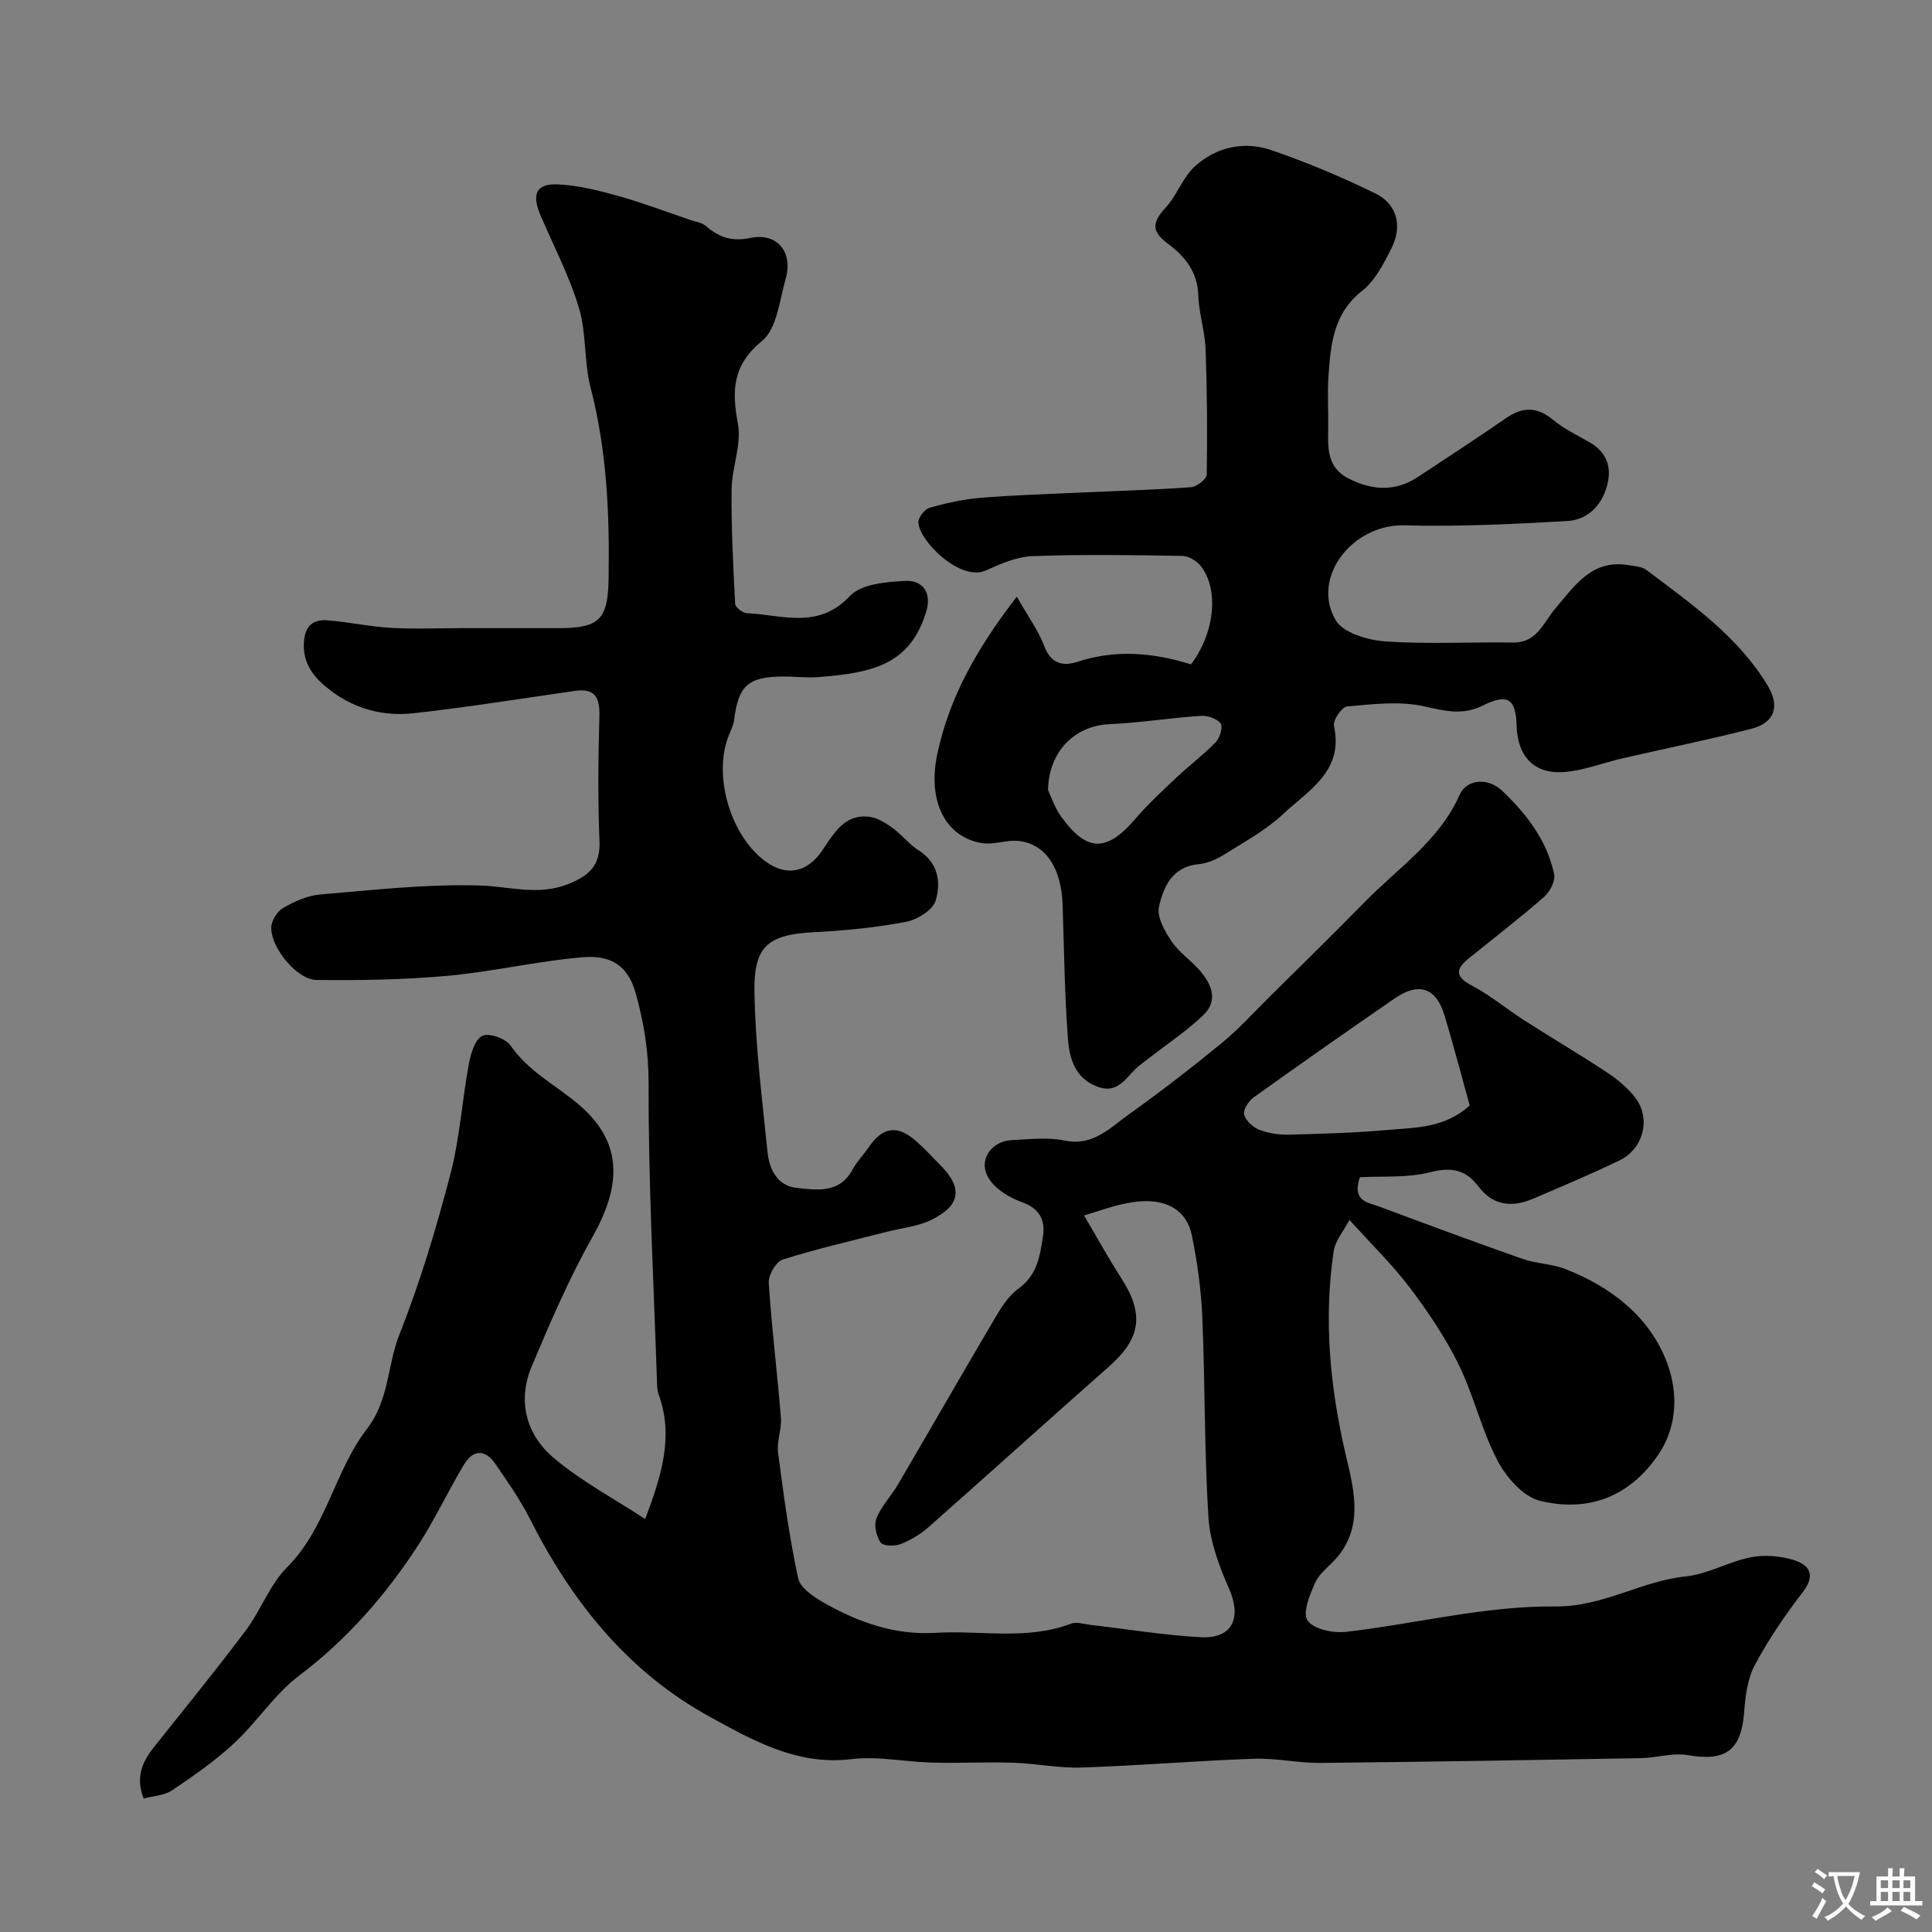 <svg enable-background="new 0 0 400 400" viewBox="0 0 400 400" xmlns="http://www.w3.org/2000/svg"><rect x="0" y="0" width="400" height="400" fill="#808080" stroke="none"/><path d="m224.45 251.65c2.65 4.49 5.01 8.82 7.68 12.95 4.82 7.46 4.09 12.49-2.52 18.33-12.5 11.02-24.85 22.2-37.34 33.23-1.68 1.49-3.73 2.71-5.82 3.53-1.22.48-3.62.42-4.13-.33-.89-1.31-1.42-3.61-.87-5 1.01-2.52 3.05-4.61 4.45-6.99 6.82-11.64 13.52-23.34 20.38-34.95 1.24-2.1 2.72-4.3 4.65-5.68 3.81-2.74 4.39-6.75 5-10.75.52-3.41-.69-5.79-4.39-7.11-2.56-.92-5.39-2.65-6.8-4.86-2.33-3.64.35-7.76 4.74-7.97 3.68-.18 7.49-.63 11.03.1 5.74 1.17 9.16-2.53 12.97-5.25 6.65-4.75 13.14-9.76 19.46-14.94 3.57-2.93 6.69-6.4 9.98-9.66 6.55-6.48 13.15-12.92 19.59-19.51 6.92-7.08 15.48-12.72 19.7-22.24 1.41-3.18 5.79-3.72 8.89-.75 4.99 4.77 9.21 10.26 10.67 17.2.29 1.39-.88 3.64-2.08 4.69-5.06 4.42-10.39 8.53-15.62 12.75-2.85 2.3-2.72 3.84.74 5.66 3.79 2 7.14 4.82 10.77 7.15 5.68 3.64 11.51 7.06 17.14 10.79 2.17 1.44 4.31 3.19 5.87 5.25 3.26 4.31 1.68 10.55-3.29 12.96-5.84 2.83-11.83 5.34-17.79 7.89-4.35 1.86-8.33 1.61-11.43-2.51-2.58-3.43-5.55-4.07-9.94-2.94-4.79 1.23-10.01.78-14.6 1.04-1.68 5.01 1.69 5.21 4 6.07 9.86 3.68 19.73 7.34 29.66 10.83 2.88 1.01 6.12 1.02 8.94 2.13 9.49 3.73 17.46 9.88 21.02 19.43 2.21 5.92 2.25 12.99-1.83 18.99-6 8.82-14.63 11.97-24.54 9.53-3.45-.85-6.95-4.88-8.76-8.33-3.29-6.29-4.89-13.45-8.02-19.84-2.76-5.63-6.35-10.94-10.14-15.96-3.54-4.7-7.82-8.84-12.48-14.01-1.15 2.21-2.95 4.27-3.28 6.55-2.05 13.98-.79 27.7 2.38 41.53 1.6 6.96 4.08 14.93-1.62 21.74-1.49 1.78-3.62 3.21-4.54 5.22-1.15 2.49-2.7 6.35-1.61 7.91 1.26 1.8 5.29 2.64 7.94 2.34 14.45-1.67 28.87-5.4 43.26-5.26 10.03.1 17.82-5.27 27.09-6.22 4.57-.47 8.88-3.05 13.46-3.96 2.82-.56 6.07-.29 8.84.55 3.19.97 4.74 3 1.98 6.6-3.69 4.8-7.15 9.86-9.99 15.19-1.54 2.89-1.94 6.55-2.21 9.91-.63 7.77-3.87 10.07-11.68 8.71-3.11-.54-6.48.58-9.74.63-22.1.39-44.2.76-66.3.98-4.6.04-9.22-1.03-13.8-.86-11.88.42-23.73 1.42-35.61 1.82-4.74.16-9.51-.85-14.28-1-5.53-.18-11.08.13-16.62-.02-5.6-.14-11.3-1.38-16.78-.72-11.18 1.34-20.14-3.74-29.2-8.7-17.17-9.39-28.74-23.96-37.43-41.16-1.98-3.91-4.55-7.55-7.03-11.18-2.16-3.16-4.64-3.15-6.62.15-3.25 5.44-5.94 11.23-9.38 16.54-6.72 10.36-14.72 19.53-24.71 27.08-5.07 3.83-8.67 9.55-13.39 13.93-3.93 3.66-8.4 6.78-12.87 9.78-1.62 1.09-3.92 1.18-5.9 1.72-1.81-4.61-.16-7.8 2.31-10.89 6.33-7.93 12.74-15.81 18.83-23.92 3.12-4.16 4.94-9.45 8.53-13.05 8.18-8.2 9.84-19.95 16.54-28.65 4.67-6.07 4.2-13.19 6.75-19.61 4.25-10.7 7.57-21.83 10.5-32.98 1.97-7.53 2.46-15.45 3.89-23.14.39-2.09 1.29-5.02 2.8-5.69 1.42-.63 4.82.59 5.82 2.05 3.63 5.25 9.09 8.03 13.77 11.91 9.34 7.72 9.42 16.63 3.21 27.64-4.85 8.59-8.78 17.74-12.62 26.86-2.98 7.09-1.18 14.04 4.44 18.84 5.72 4.88 12.54 8.48 19.06 12.76 3.43-9.08 5.94-17.2 2.76-25.87-.22-.6-.27-1.29-.3-1.95-.68-20.7-1.81-41.4-1.75-62.1.02-6.67-.91-12.61-2.68-18.96-1.83-6.57-6.14-7.86-11.16-7.42-9.26.8-18.4 2.97-27.67 3.82-9.04.82-18.18.98-27.26.87-4.04-.05-9.43-6.66-9.36-10.84.02-1.41 1.22-3.36 2.45-4.06 2.35-1.35 5.06-2.57 7.71-2.8 10.98-.93 22.02-2.18 32.99-1.86 6.08.18 12 2.15 18.13-.22 4.26-1.65 6.9-3.73 6.68-8.91-.36-8.65-.26-17.33-.02-25.99.1-3.85-.96-5.75-5.04-5.17-11.15 1.59-22.27 3.39-33.45 4.63-6.07.67-11.95-.79-16.98-4.57-3.48-2.61-6.16-5.6-5.67-10.55.33-3.26 2.16-4.33 4.84-4.12 4.39.34 8.73 1.31 13.12 1.56 4.84.28 9.72.06 14.58.06h20.09c8.39 0 10.27-1.68 10.41-10.13.23-13.35-.34-26.62-3.73-39.69-1.38-5.34-.83-11.21-2.4-16.46-1.98-6.61-5.24-12.83-7.97-19.21-1.88-4.41-.87-6.61 3.68-6.38 4.15.21 8.31 1.24 12.34 2.37 5.1 1.43 10.07 3.31 15.09 5.02 1.07.36 2.34.53 3.15 1.23 2.72 2.34 5.31 3.26 9.22 2.46 5.57-1.15 8.85 2.98 7.29 8.43-1.28 4.46-1.79 10.32-4.86 12.85-6.17 5.09-6.32 10.26-5.03 17.22.79 4.29-1.26 9.02-1.31 13.56-.09 7.9.33 15.81.74 23.71.04.71 1.56 1.88 2.43 1.92 7.28.33 14.74 3.46 21.3-3.54 2.34-2.49 7.51-2.94 11.44-3.14 3.69-.19 5.58 2.43 4.37 6.41-3.31 10.83-10.91 12.62-22.24 13.5-2.48.19-4.99-.13-7.48-.11-7.15.05-9.15 1.89-10.04 8.99-.12.94-.54 1.86-.92 2.75-3.79 8.66.36 22.21 8.33 27.14 4.03 2.49 7.95 1.26 10.65-2.6 2.47-3.52 4.66-8.05 10.19-7.2 1.66.26 3.29 1.35 4.7 2.38 1.85 1.35 3.3 3.3 5.23 4.51 4.11 2.58 4.68 6.67 3.55 10.41-.59 1.96-3.81 3.97-6.13 4.41-6.26 1.18-12.66 1.82-19.03 2.14-9.78.48-12.51 3.07-12.36 12.42.18 11.03 1.59 22.04 2.7 33.04.36 3.56 1.97 7.02 5.97 7.47 4.28.48 9 1.2 11.69-3.86.84-1.57 2.16-2.88 3.17-4.37 3.01-4.44 6.01-4.91 9.99-1.41 1.75 1.54 3.32 3.28 4.96 4.93 4.68 4.69 4.25 8.35-1.83 11.33-2.84 1.39-6.22 1.7-9.35 2.51-7.17 1.84-14.4 3.49-21.45 5.72-1.38.44-2.99 3.21-2.89 4.8.6 9.33 1.77 18.62 2.52 27.94.19 2.38-.9 4.88-.59 7.22 1.14 8.72 2.31 17.47 4.17 26.05.44 2.04 3.34 3.92 5.52 5.15 7.07 3.99 14.61 6.63 22.9 6.12 9.35-.57 18.89 1.6 28.07-1.9 1.11-.42 2.61.08 3.92.24 7.64.88 15.25 2.15 22.91 2.57 6.6.36 8.56-4.01 5.86-10.11-2.06-4.66-3.94-9.75-4.25-14.76-.86-13.73-.68-27.53-1.26-41.29-.24-5.7-1.02-11.44-2.17-17.04-1.22-5.92-6.42-8.21-13.83-6.58-2.54.48-4.98 1.4-8.48 2.46zm79.84-22.77c-1.68-6.04-3.34-12.45-5.26-18.77-1.72-5.64-5.31-6.82-10.29-3.39-9.78 6.74-19.51 13.56-29.16 20.47-1.05.75-2.23 2.55-2 3.53.3 1.26 1.8 2.66 3.11 3.17 1.92.75 4.13 1.08 6.2 1.03 6.92-.18 13.86-.39 20.76-1 5.59-.49 11.48-.37 16.64-5.04z" fill="#000001"/><path d="m210.52 123.54c2.32 4.07 4.44 6.95 5.66 10.18 1.41 3.72 3.83 4.31 7 3.27 7.89-2.57 15.65-1.86 23.4.56 4.88-6.44 5.88-15.48 2.02-20.36-.84-1.06-2.49-2.08-3.79-2.1-10.33-.17-20.67-.33-30.99.05-3.28.12-6.65 1.57-9.72 2.97-5.19 2.37-13.79-6.03-13.96-9.96-.04-1.01 1.3-2.73 2.32-3.02 3.43-.98 6.97-1.76 10.52-2.06 6.75-.56 13.53-.76 20.3-1.07 7.77-.36 15.54-.57 23.3-1.13 1.19-.09 3.24-1.67 3.26-2.59.15-8.67.08-17.36-.24-26.03-.14-3.72-1.39-7.4-1.51-11.13-.15-4.84-2.8-8.09-6.25-10.63s-3.35-4.42-.57-7.42c2.38-2.57 3.58-6.33 6.13-8.64 4.45-4.03 10.22-5.28 15.89-3.32 7.33 2.53 14.54 5.54 21.5 8.96 4.48 2.2 5.61 6.78 3.3 11.33-1.61 3.17-3.37 6.69-6.06 8.8-5.97 4.68-6.52 11.07-6.98 17.62-.25 3.65 0 7.33-.06 11-.07 4.03-.23 7.98 4.2 10.24 4.91 2.5 9.69 2.78 14.4-.33 6.1-4.02 12.21-8.01 18.22-12.16 3.45-2.38 6.45-2.4 9.77.38 2.22 1.86 4.95 3.13 7.49 4.6 3.64 2.11 4.73 5.21 3.61 9.16-1.17 4.14-4.13 6.93-8.18 7.16-11.23.65-22.51 1.19-33.75.9-10.66-.28-19.39 10.7-14.22 19.63 1.52 2.62 6.65 4.14 10.24 4.39 8.79.62 17.65.1 26.48.24 4.98.08 6.28-4.12 8.71-6.98 4.07-4.77 7.61-10.33 15.23-9.04 1.27.21 2.76.29 3.71 1.01 9.25 7.01 18.89 13.67 25.06 23.89 2.63 4.36 1.47 7.75-3.42 9-8.81 2.25-17.73 4.05-26.59 6.09-4.09.94-8.11 2.57-12.24 2.85-6.16.42-9.54-3.33-9.71-9.59-.15-5.59-1.82-6.76-7.04-4.17-4.21 2.08-7.84 1.09-12.14.14-5.08-1.12-10.63-.43-15.92.03-1.07.09-2.98 2.86-2.72 4 2.08 9.45-5.33 13.4-10.57 18.32-3.52 3.31-7.94 5.7-12.08 8.3-1.6 1-3.51 1.87-5.35 2.04-5.51.5-7.3 4.71-8.23 8.83-.47 2.11 1.2 5.05 2.61 7.14 1.55 2.3 4.04 3.95 5.89 6.09 2.4 2.78 3.8 6.17.76 9.11-3.39 3.28-7.39 5.93-11.13 8.84-.81.63-1.66 1.22-2.44 1.89-2.47 2.14-4.12 5.81-8.49 4.15-4.54-1.72-5.72-5.8-6.03-9.76-.71-9.24-.81-18.52-1.11-27.79-.25-7.63-3.47-12.67-9.06-13.3-2.52-.29-5.22.84-7.69.43-7.3-1.21-11.35-8.37-9.19-18.5 2.49-11.66 8.14-21.77 16.45-32.51zm6.47 40.05c.59 1.21 1.34 3.59 2.73 5.51 5.35 7.39 9.42 7.34 15.38.39 2.63-3.07 5.63-5.83 8.58-8.61 2.62-2.48 5.55-4.65 8.04-7.24.85-.89 1.51-3.2.99-3.87-.78-1.01-2.72-1.65-4.11-1.56-6.34.43-12.64 1.44-18.99 1.73-6.95.31-12.51 5.53-12.62 13.65z" fill="#000001"/><g fill="#fafbfa"><path d="m377.9 391.2c-.2.3-.4.5-.6.8-.7-.6-1.4-1-2.2-1.5.2-.3.4-.5.5-.8.6.4 1.4.8 2.3 1.5zm-1.8 6.1c-.2-.2-.5-.4-.9-.6.4-.6.8-1.2 1.2-1.9s.7-1.3.9-1.9c.3.3.5.5.8.7-.7 1.3-1.4 2.6-2 3.7zm2.2-9c-.3.3-.5.5-.6.8-.6-.6-1.3-1.1-2-1.5.3-.3.5-.5.6-.7.6.5 1.3.9 2 1.4zm.3.2v-.9h2 4.5c-.3 1.3-.6 2.5-1 3.6s-.9 2.1-1.4 3c.4.5 1 1 1.6 1.4s1.2.8 1.9 1.1c-.3.2-.5.4-.8.8-.4-.3-1-.7-1.6-1.2s-1.2-1.1-1.6-1.6c-.5.6-1.1 1.1-1.7 1.6s-1.4.9-2.1 1.4c-.1-.3-.3-.5-.7-.8.6-.2 1.2-.5 1.9-1s1.4-1.1 2-1.8c-.5-.8-.9-1.6-1.2-2.5s-.6-2-.8-3.2c-.4.1-.7.1-1 .1zm2.5 2.7c.2 1 .7 1.7 1 2.2.3-.5.6-1.1 1-2s.6-1.9.9-3h-3.2-.4c.1.9.3 1.8.7 2.8z"/><path d="m396.5 388.5v1.5 3.6h1.5v.9c-.4 0-1 0-1.7 0h-7.9c-.5 0-.9 0-1.2 0v-.9h1.3v-3.5c0-.7 0-1.2 0-1.6h2.4c0-.8 0-1.4 0-1.7h1c0 .3-.1.8-.1 1.7h1.5c0-.8 0-1.4 0-1.7h1c0 .3-.1.9-.1 1.7zm-8.2 9.2c-.2-.3-.5-.5-.8-.8.8-.3 1.4-.6 1.9-.9s1-.7 1.4-1.1c.3.3.6.5.9.8-1.6 1-2.8 1.6-3.4 2zm2.6-6.8v-1.6h-1.5v1.6zm0 2.7v-1.9h-1.5v1.9zm2.4-2.7v-1.6h-1.5v1.6zm0 2.7v-1.9h-1.5v1.9zm.2 2 .7-.8c.4.2.9.5 1.6.8s1.3.7 1.8 1c-.3.3-.5.5-.8.8-.4-.3-1.5-1-3.3-1.8zm2-4.7v-1.6h-1.4v1.6zm0 2.7v-1.9h-1.4v1.9z"/></g></svg>